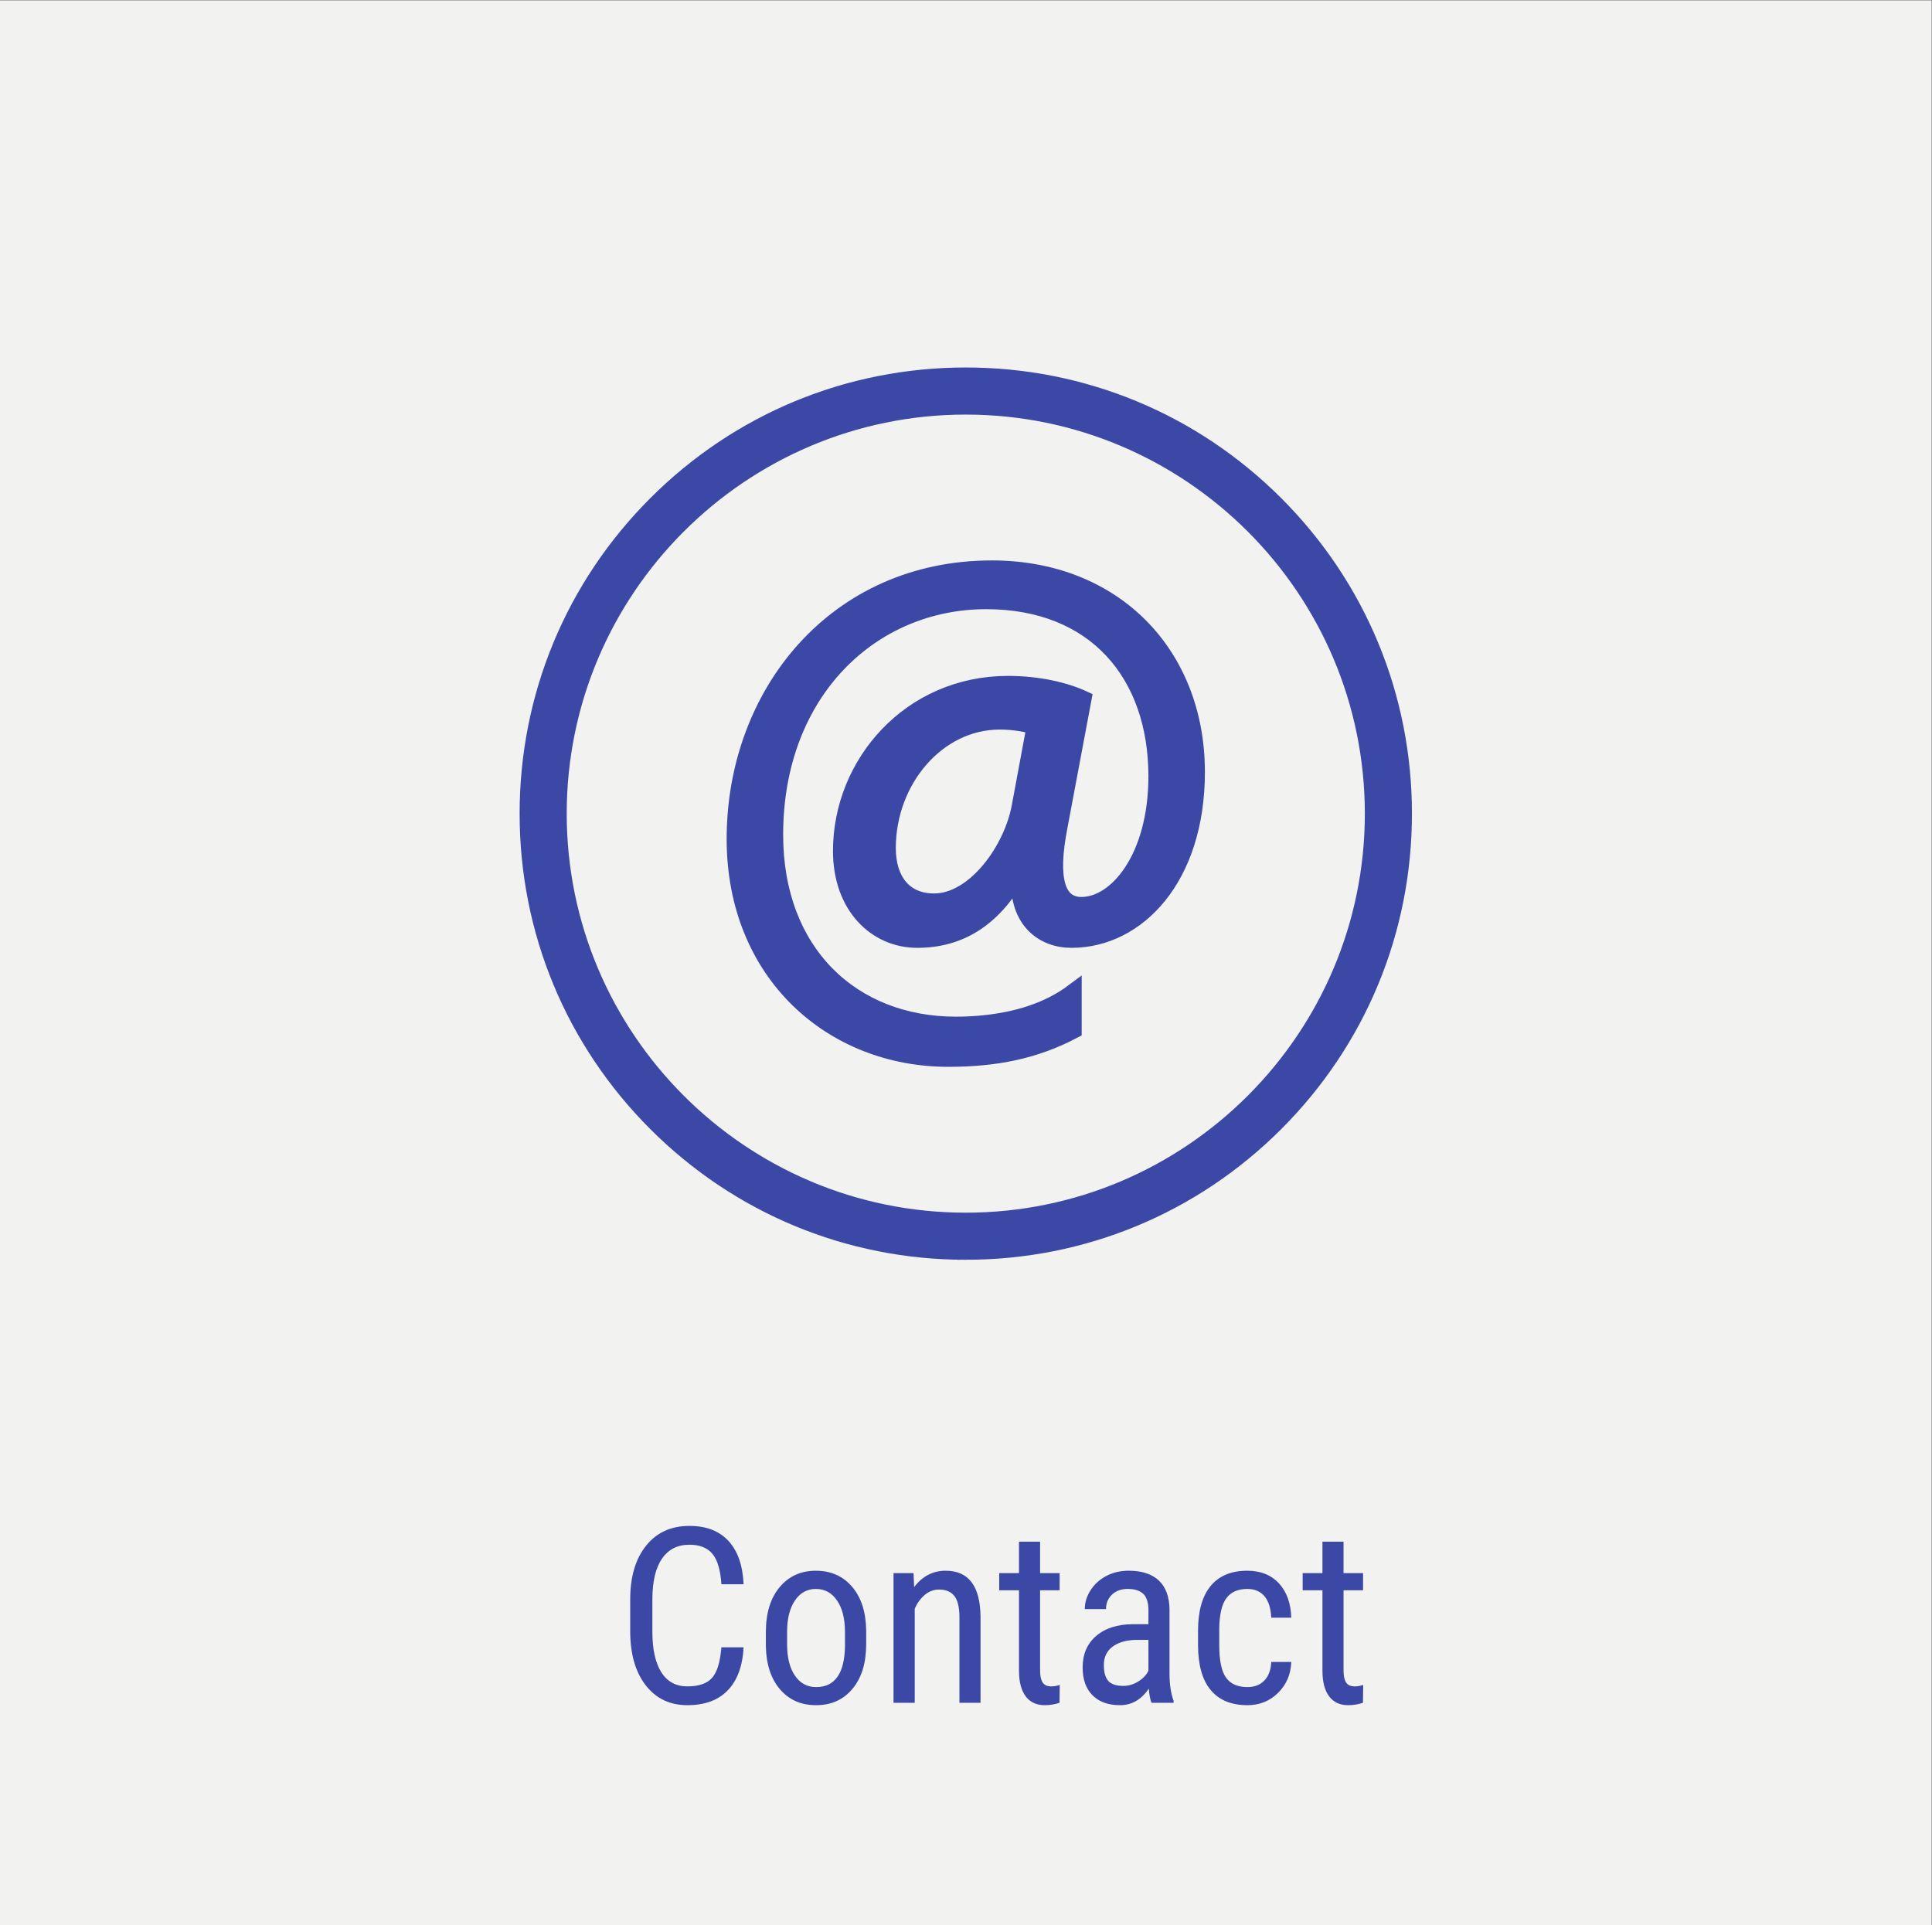 <?xml version="1.0" encoding="UTF-8" standalone="no"?>
<svg
   xmlns:dc="http://purl.org/dc/elements/1.1/"
   xmlns:cc="http://creativecommons.org/ns#"
   xmlns:rdf="http://www.w3.org/1999/02/22-rdf-syntax-ns#"
   xmlns:svg="http://www.w3.org/2000/svg"
   xmlns="http://www.w3.org/2000/svg"
   viewBox="0 0 314.773 313.667"
   height="313.667"
   width="314.773"
   xml:space="preserve"
   id="svg2"
   version="1.1"><rect x="0" y="0" width="314.773" height="313.667" fill="#808080" stroke="none"/><defs
     id="defs6" /><g
     transform="matrix(1.333,0,0,-1.333,0,313.667)"
     id="g10"><g
       transform="scale(0.1)"
       id="g12"><path
         id="path14"
         style="fill:#f2f2f1;fill-opacity:1;fill-rule:nonzero;stroke:none"
         d="M 0,0 H 2360.84 V 2352.55 H 0 V 0" /><path
         id="path16"
         style="fill:#3c48a5;fill-opacity:1;fill-rule:nonzero;stroke:none"
         d="m 908.848,339.621 c -1.172,-22.851 -7.598,-40.359 -19.262,-52.512 -11.672,-12.16 -28.148,-18.238 -49.438,-18.238 -21.386,0 -38.378,8.129 -50.976,24.399 -12.598,16.25 -18.899,38.3 -18.899,66.128 v 38.672 c 0,27.739 6.469,49.66 19.411,65.77 12.937,16.121 30.589,24.172 52.953,24.172 20.601,0 36.547,-6.153 47.828,-18.453 11.277,-12.309 17.406,-29.938 18.383,-52.887 h -27.102 c -1.168,17.387 -4.832,29.789 -10.984,37.207 -6.153,7.422 -15.528,11.133 -28.125,11.133 -14.551,0 -25.731,-5.692 -33.543,-17.063 -7.813,-11.379 -11.723,-28.051 -11.723,-50.027 v -39.113 c 0,-21.579 3.641,-38.129 10.914,-49.661 7.278,-11.519 17.899,-17.277 31.863,-17.277 13.965,0 24.024,3.469 30.176,10.399 6.153,6.929 9.961,19.378 11.422,37.351 h 27.102" /><path
         id="path18"
         style="fill:#3c48a5;fill-opacity:1;fill-rule:nonzero;stroke:none"
         d="m 962.023,343.43 c 0,-16.309 3.196,-29.129 9.594,-38.45 6.395,-9.332 15.016,-13.992 25.856,-13.992 22.847,0 34.617,16.5 35.297,49.512 v 17.871 c 0,16.211 -3.22,29.027 -9.66,38.449 -6.45,9.418 -15.09,14.141 -25.93,14.141 -10.645,0 -19.168,-4.723 -25.563,-14.141 -6.398,-9.422 -9.594,-22.191 -9.594,-38.3 z m -25.929,14.941 c 0,23.051 5.59,41.277 16.773,54.719 11.18,13.422 25.953,20.14 44.313,20.14 18.36,0 33.12,-6.55 44.31,-19.628 11.18,-13.09 16.92,-30.911 17.21,-53.473 V 343.43 c 0,-22.95 -5.56,-41.11 -16.7,-54.489 -11.13,-13.382 -25.98,-20.07 -44.527,-20.07 -18.36,0 -33.082,6.5 -44.168,19.481 -11.082,12.988 -16.821,30.57 -17.211,52.738 v 17.281" /><path
         id="path20"
         style="fill:#3c48a5;fill-opacity:1;fill-rule:nonzero;stroke:none"
         d="m 1116.56,430.301 0.74,-17.141 c 10.05,13.379 22.9,20.07 38.52,20.07 28.03,0 42.24,-18.699 42.63,-56.109 v -105.32 h -25.78 v 104.148 c 0,12.403 -2.08,21.211 -6.23,26.442 -4.15,5.218 -10.38,7.839 -18.68,7.839 -6.44,0 -12.23,-2.152 -17.35,-6.449 -5.13,-4.293 -9.26,-9.91 -12.38,-16.84 v -115.14 h -25.93 v 158.5 h 24.46" /><path
         id="path22"
         style="fill:#3c48a5;fill-opacity:1;fill-rule:nonzero;stroke:none"
         d="m 1271.25,468.68 v -38.379 h 23.88 v -20.949 h -23.88 V 310.93 c 0,-6.25 1.03,-10.989 3.08,-14.231 2.05,-3.219 5.56,-4.828 10.54,-4.828 3.42,0 6.89,0.59 10.4,1.758 l -0.29,-21.848 c -5.86,-1.941 -11.86,-2.91 -18.02,-2.91 -10.25,0 -18.06,3.66 -23.43,10.988 -5.38,7.321 -8.06,17.672 -8.06,31.051 v 98.442 h -24.17 v 20.949 h 24.17 v 38.379 h 25.78" /><path
         id="path24"
         style="fill:#3c48a5;fill-opacity:1;fill-rule:nonzero;stroke:none"
         d="m 1372.91,292.461 c 6.35,0 12.4,1.75 18.16,5.269 5.77,3.508 9.97,7.911 12.6,13.18 v 37.801 h -14.65 c -12.3,-0.199 -22.02,-2.961 -29.15,-8.281 -7.13,-5.328 -10.69,-12.77 -10.69,-22.34 0,-8.981 1.81,-15.508 5.42,-19.551 3.61,-4.059 9.72,-6.078 18.31,-6.078 z m 34.57,-20.66 c -1.56,3.418 -2.69,9.179 -3.38,17.289 -9.18,-13.481 -20.9,-20.219 -35.14,-20.219 -14.36,0 -25.57,4.02 -33.63,12.09 -8.05,8.051 -12.08,19.41 -12.08,34.051 0,16.117 5.47,28.91 16.41,38.379 10.94,9.48 25.93,14.308 44.97,14.5 h 19.04 v 16.847 c 0,9.473 -2.11,16.211 -6.31,20.223 -4.2,4 -10.58,6 -19.18,6 -7.81,0 -14.16,-2.32 -19.04,-6.949 -4.88,-4.653 -7.32,-10.532 -7.32,-17.66 h -25.93 c 0,8.109 2.39,15.839 7.18,23.218 4.78,7.371 11.23,13.16 19.33,17.36 8.11,4.199 17.14,6.3 27.1,6.3 16.2,0 28.53,-4.031 36.98,-12.089 8.44,-8.051 12.78,-19.801 12.97,-35.231 v -79.98 c 0.1,-12.211 1.76,-22.801 4.98,-31.789 v -2.34 h -26.95" /><path
         id="path26"
         style="fill:#3c48a5;fill-opacity:1;fill-rule:nonzero;stroke:none"
         d="m 1524.66,290.988 c 8.59,0 15.48,2.66 20.65,7.981 5.18,5.32 8.01,12.922 8.5,22.781 h 24.46 c -0.58,-15.23 -5.98,-27.859 -16.19,-37.859 -10.2,-10.02 -22.68,-15.02 -37.42,-15.02 -19.63,0 -34.6,6.168 -44.9,18.539 -10.31,12.34 -15.45,30.731 -15.45,55.141 v 17.429 c 0,23.93 5.12,42.11 15.38,54.579 10.25,12.441 25.19,18.671 44.82,18.671 16.21,0 29.07,-5.128 38.6,-15.378 9.52,-10.262 14.58,-24.27 15.16,-42.043 h -24.46 c -0.59,11.711 -3.4,20.5 -8.43,26.363 -5.03,5.859 -11.98,8.789 -20.87,8.789 -11.52,0 -20.07,-3.789 -25.63,-11.352 -5.57,-7.57 -8.45,-20 -8.65,-37.277 v -20.223 c 0,-18.648 2.76,-31.828 8.28,-39.55 5.51,-7.707 14.23,-11.571 26.15,-11.571" /><path
         id="path28"
         style="fill:#3c48a5;fill-opacity:1;fill-rule:nonzero;stroke:none"
         d="m 1642.14,468.68 v -38.379 h 23.88 v -20.949 h -23.88 V 310.93 c 0,-6.25 1.02,-10.989 3.08,-14.231 2.05,-3.219 5.56,-4.828 10.54,-4.828 3.42,0 6.89,0.59 10.4,1.758 l -0.29,-21.848 c -5.86,-1.941 -11.87,-2.91 -18.02,-2.91 -10.25,0 -18.06,3.66 -23.44,10.988 -5.37,7.321 -8.05,17.672 -8.05,31.051 v 98.442 h -24.17 v 20.949 h 24.17 v 38.379 h 25.78" /><path
         id="path30"
         style="fill:#3c48a5;fill-opacity:1;fill-rule:nonzero;stroke:none"
         d="m 1180.42,1856.36 c -274.459,0 -497.752,-223.29 -497.752,-497.75 0,-274.46 223.293,-497.751 497.752,-497.751 274.46,0 497.75,223.291 497.75,497.751 0,274.46 -223.29,497.75 -497.75,497.75 z m 0,-1033.071 c -142.99,0 -277.42,55.68 -378.525,156.793 -101.11,101.108 -156.793,235.538 -156.793,378.528 0,142.98 55.683,277.41 156.793,378.52 101.105,101.11 235.535,156.79 378.525,156.79 142.99,0 277.42,-55.68 378.53,-156.79 101.1,-101.11 156.79,-235.54 156.79,-378.52 0,-142.99 -55.69,-277.42 -156.79,-378.528 C 1457.84,878.969 1323.41,823.289 1180.42,823.289" /><path
         id="path32"
         style="fill:none;stroke:#3c48a5;stroke-width:20;stroke-linecap:butt;stroke-linejoin:miter;stroke-miterlimit:10;stroke-dasharray:none;stroke-opacity:1"
         d="m 1180.42,1856.36 c -274.459,0 -497.752,-223.29 -497.752,-497.75 0,-274.46 223.293,-497.751 497.752,-497.751 274.46,0 497.75,223.291 497.75,497.751 0,274.46 -223.29,497.75 -497.75,497.75 z m 0,-1033.071 c -142.99,0 -277.42,55.68 -378.525,156.793 -101.11,101.108 -156.793,235.538 -156.793,378.528 0,142.98 55.683,277.41 156.793,378.52 101.105,101.11 235.535,156.79 378.525,156.79 142.99,0 277.42,-55.68 378.53,-156.79 101.1,-101.11 156.79,-235.54 156.79,-378.52 0,-142.99 -55.69,-277.42 -156.79,-378.528 C 1457.84,878.969 1323.41,823.289 1180.42,823.289 Z" /><path
         id="path34"
         style="fill:#3c48a5;fill-opacity:1;fill-rule:nonzero;stroke:none"
         d="m 1141.69,1251.04 c -37.86,0 -56.79,27.53 -56.79,65.4 0,83.47 61.1,154.9 136.83,154.9 19.79,0 34.42,-3.44 43.03,-6.02 l -18.08,-97.25 c -9.46,-53.35 -55.07,-117.03 -104.99,-117.03 z m 167.82,-46.48 c 80.89,0 153.18,75.74 153.18,204.82 0,143.72 -100.69,248.71 -250.43,248.71 -191.05,0 -314.112,-153.18 -314.112,-330.46 0,-165.24 119.622,-268.5 260.762,-268.5 57.65,0 105.85,9.46 153.18,34.42 v 47.3 c -31.89,-23.84 -70.52,-34.7 -109.75,-38.71 -11.28,-1.16 -22.62,-1.71 -33.97,-1.71 -127.36,0 -221.167,88.64 -221.167,232.36 0,174.7 117.897,285.71 258.177,285.71 133.39,0 208.26,-89.5 208.26,-214.28 0,-99.83 -49.06,-158.35 -92.95,-157.49 -28.39,0.86 -38.72,30.98 -25.81,96.39 l 29.26,155.76 c -22.38,10.33 -55.08,18.07 -92.09,18.07 -119.62,0 -203.95,-97.24 -203.95,-203.95 0,-67.99 43.03,-108.44 92.94,-108.44 51.63,0 91.22,24.96 121.34,75.74 h 3.44 c -2.58,-52.5 29.26,-75.74 63.69,-75.74" /><path
         id="path36"
         style="fill:none;stroke:#3c48a5;stroke-width:20;stroke-linecap:butt;stroke-linejoin:miter;stroke-miterlimit:10;stroke-dasharray:none;stroke-opacity:1"
         d="m 1141.69,1251.04 c -37.86,0 -56.79,27.53 -56.79,65.4 0,83.47 61.1,154.9 136.83,154.9 19.79,0 34.42,-3.44 43.03,-6.02 l -18.08,-97.25 c -9.46,-53.35 -55.07,-117.03 -104.99,-117.03 z m 167.82,-46.48 c 80.89,0 153.18,75.74 153.18,204.82 0,143.72 -100.69,248.71 -250.43,248.71 -191.05,0 -314.112,-153.18 -314.112,-330.46 0,-165.24 119.622,-268.5 260.762,-268.5 57.65,0 105.85,9.46 153.18,34.42 v 47.3 c -31.89,-23.84 -70.52,-34.7 -109.75,-38.71 -11.28,-1.16 -22.62,-1.71 -33.97,-1.71 -127.36,0 -221.167,88.64 -221.167,232.36 0,174.7 117.897,285.71 258.177,285.71 133.39,0 208.26,-89.5 208.26,-214.28 0,-99.83 -49.06,-158.35 -92.95,-157.49 -28.39,0.86 -38.72,30.98 -25.81,96.39 l 29.26,155.76 c -22.38,10.33 -55.08,18.07 -92.09,18.07 -119.62,0 -203.95,-97.24 -203.95,-203.95 0,-67.99 43.03,-108.44 92.94,-108.44 51.63,0 91.22,24.96 121.34,75.74 h 3.44 c -2.58,-52.5 29.26,-75.74 63.69,-75.74 z" /></g></g></svg>